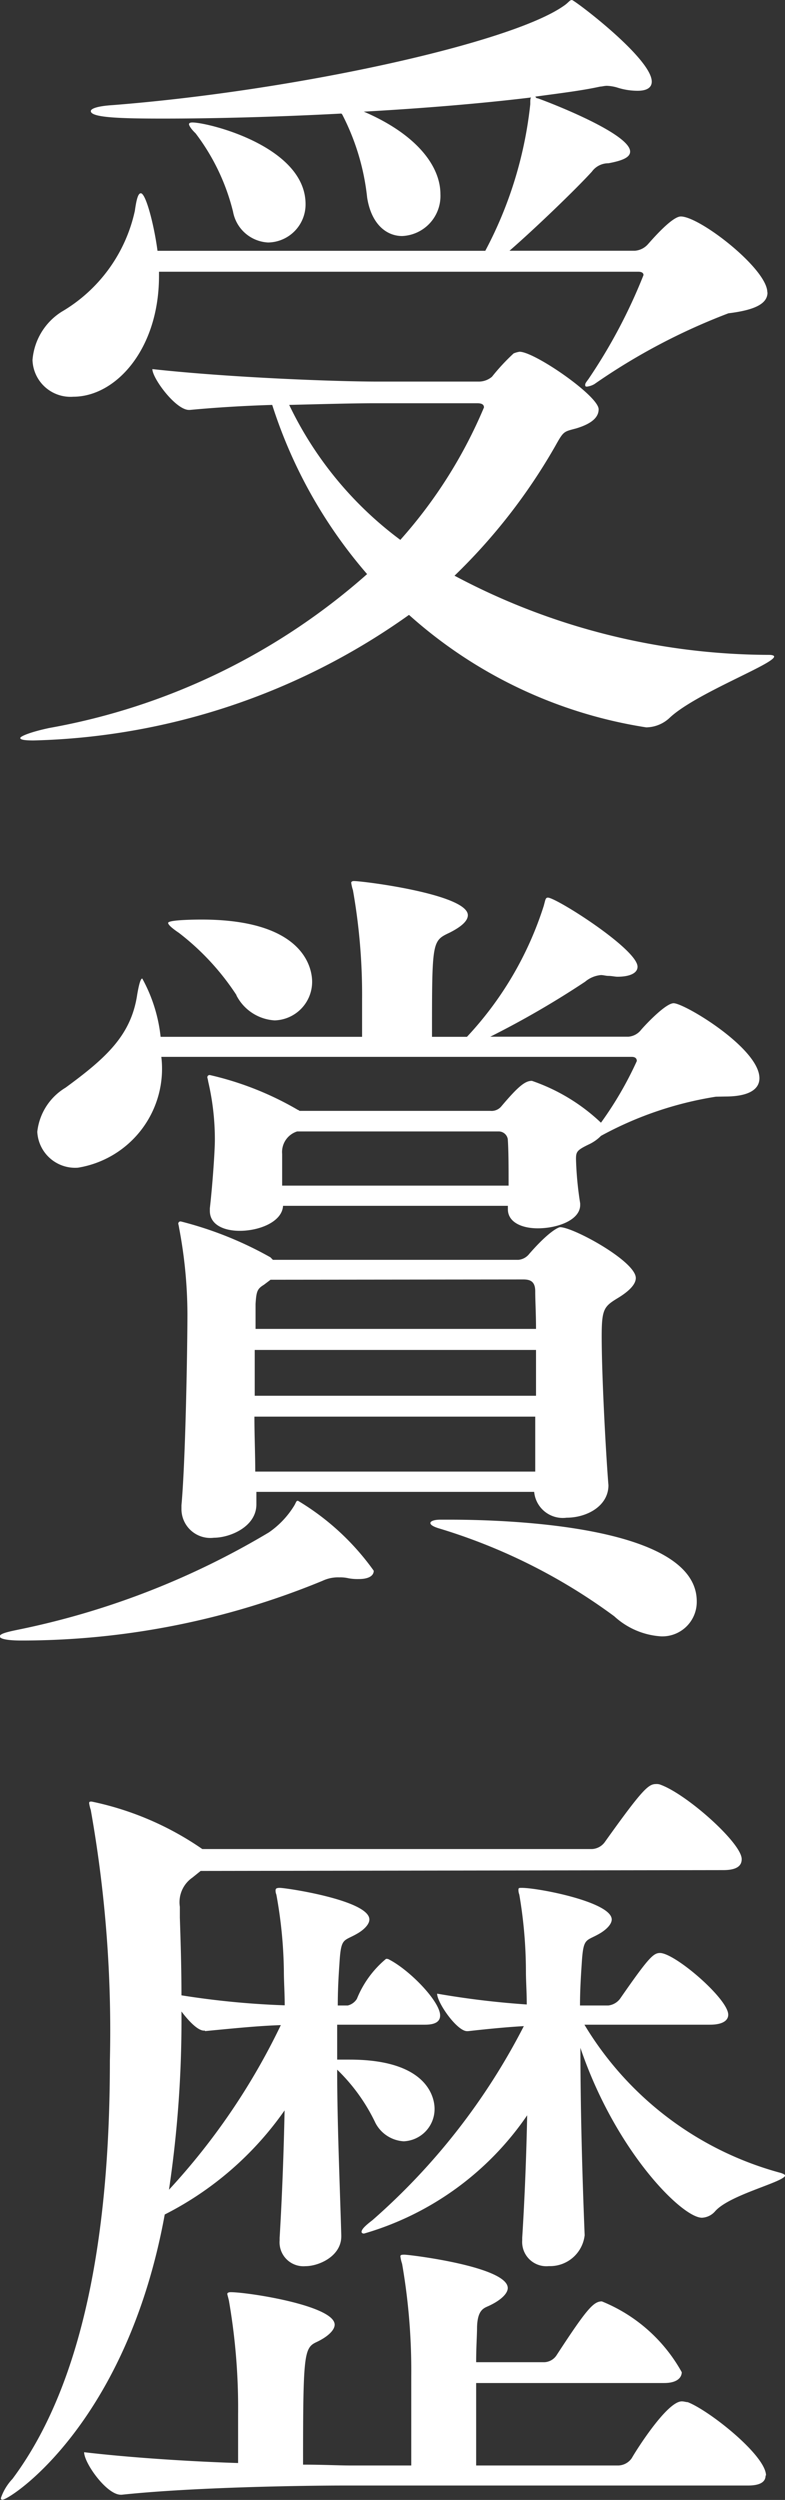 <svg xmlns="http://www.w3.org/2000/svg" xmlns:xlink="http://www.w3.org/1999/xlink" width="13.138" height="41.804" viewBox="0 0 13.138 41.804"><rect x="0" y="0" width="13.138" height="41.804" fill="#333333" stroke="none"/><defs><clipPath id="a"><rect width="13.138" height="41.804" transform="translate(0 0)" fill="none"/></clipPath></defs><g transform="translate(0 0)"><g clip-path="url(#a)"><path d="M12.956,10.979c0,.125-1.3.611-1.741,1.017a.583.583,0,0,1-.4.167,7.725,7.725,0,0,1-3.97-1.881,11.3,11.3,0,0,1-6.283,2.1c-.153,0-.223-.013-.223-.041s.167-.1.488-.168A10.91,10.91,0,0,0,6.144,9.6,8.064,8.064,0,0,1,4.556,6.771c-.46.014-.934.042-1.379.084H3.163c-.223,0-.613-.53-.613-.683,1.268.14,3.037.209,3.789.209H8.011A.341.341,0,0,0,8.234,6.3a3.474,3.474,0,0,1,.362-.39.4.4,0,0,1,.1-.028c.251,0,1.323.739,1.323.962,0,.125-.1.237-.376.32-.209.056-.209.042-.349.293A9.681,9.681,0,0,1,7.607,9.627a11.252,11.252,0,0,0,5.266,1.324c.056,0,.083.013.083.028m-.111-6.088c0,.181-.194.292-.654.348A10.375,10.375,0,0,0,9.948,6.423a.324.324,0,0,1-.125.042c-.015,0-.029,0-.029-.028s.014-.042.056-.1A9.026,9.026,0,0,0,10.77,4.6c0-.042-.042-.056-.084-.056H2.661v.07c0,1.226-.724,2.02-1.434,2.02a.636.636,0,0,1-.683-.613,1.052,1.052,0,0,1,.488-.808A2.594,2.594,0,0,0,2.257,3.525c.028-.2.056-.293.1-.293.084,0,.222.53.279.962H8.122a6.736,6.736,0,0,0,.753-2.452c0-.07,0-.1.014-.112-.822.1-1.812.182-2.8.237.878.377,1.282.906,1.282,1.38a.67.67,0,0,1-.64.7c-.265,0-.516-.2-.586-.641a3.92,3.92,0,0,0-.418-1.393l-.014-.014c-1.058.056-2.117.084-2.981.084-.7,0-1.212-.014-1.212-.125,0-.042.111-.084.362-.1C4.932,1.519,8.54.725,9.432.1c.084-.055.1-.1.14-.1s1.336.975,1.336,1.365c0,.111-.1.153-.236.153a1.115,1.115,0,0,1-.348-.056.7.7,0,0,0-.167-.027c-.042,0-.084.013-.112.013-.32.07-.682.112-1.087.168.014.013.014.028.042.028.279.1,1.546.6,1.546.891,0,.1-.138.153-.362.195a.341.341,0,0,0-.278.14c-.265.292-.961.961-1.379,1.323h2.1a.324.324,0,0,0,.209-.1c.028-.028.4-.473.558-.473.32,0,1.448.877,1.448,1.268M5.114,3.414a.637.637,0,0,1-.627.641A.629.629,0,0,1,3.9,3.539a3.574,3.574,0,0,0-.627-1.31C3.2,2.16,3.163,2.1,3.163,2.076c0-.013.014-.028.056-.028.265,0,1.895.4,1.895,1.366M8.1,6.813c0-.042-.028-.07-.111-.07h-1.7c-.376,0-.877.014-1.449.028A6.078,6.078,0,0,0,6.7,9.028,7.953,7.953,0,0,0,8.1,6.813" fill="#fff"/><path d="M6,26.405a.854.854,0,0,1-.167-.013.58.58,0,0,0-.153-.015.6.6,0,0,0-.279.056,13.214,13.214,0,0,1-5.043,1c-.236,0-.362-.028-.362-.069s.1-.07.306-.112A13.394,13.394,0,0,0,4.5,25.625a1.484,1.484,0,0,0,.431-.459c.029-.056.029-.07.056-.07a4.209,4.209,0,0,1,1.268,1.17c0,.084-.084.139-.251.139m5.977-8.066a5.938,5.938,0,0,0-1.923.655.7.7,0,0,1-.195.139c-.209.1-.223.126-.223.251a5.654,5.654,0,0,0,.07.739v.027c0,.251-.376.39-.71.39-.265,0-.5-.1-.5-.32v-.056H4.737c-.015.265-.391.418-.725.418-.264,0-.5-.1-.5-.334v-.042c.042-.362.084-.947.084-1.143a4.252,4.252,0,0,0-.111-.975.592.592,0,0,0-.015-.069.038.038,0,0,1,.042-.042,5.223,5.223,0,0,1,1.477.585c.015,0,.015.014.028.014H8.206a.212.212,0,0,0,.18-.07c.293-.348.405-.432.516-.432a3.173,3.173,0,0,1,1.156.7,5.968,5.968,0,0,0,.6-1.031c0-.055-.042-.07-.084-.07H2.7a1.676,1.676,0,0,1-1.394,1.853.634.634,0,0,1-.682-.6.986.986,0,0,1,.473-.738c.683-.5,1.1-.878,1.2-1.561.029-.167.056-.264.084-.264a2.591,2.591,0,0,1,.307.975H6.06v-.627a10.023,10.023,0,0,0-.153-1.825.708.708,0,0,1-.029-.125c0-.014.015-.028.042-.028.167,0,1.91.223,1.91.571,0,.084-.084.181-.307.293-.293.139-.293.139-.293,1.741h.585A5.751,5.751,0,0,0,9.1,15.149c.028-.1.028-.139.07-.139.139,0,1.5.863,1.5,1.156,0,.111-.139.167-.335.167-.041,0-.1-.014-.153-.014-.041,0-.083-.014-.125-.014a.476.476,0,0,0-.264.111,15.125,15.125,0,0,1-1.588.92h2.312a.3.3,0,0,0,.2-.1c.056-.07.418-.46.557-.46.182,0,1.436.752,1.436,1.254,0,.181-.168.306-.572.306Zm-8.024-1.7A4.226,4.226,0,0,0,2.995,15.6c-.125-.084-.181-.139-.181-.167,0-.056.529-.056.558-.056,1.824,0,1.852.919,1.852,1.044a.646.646,0,0,1-.627.642.771.771,0,0,1-.64-.418m6.226,8.191c0,.348-.361.543-.7.543a.481.481,0,0,1-.543-.432H4.291v.209c0,.377-.446.558-.71.558a.483.483,0,0,1-.544-.488v-.055c.07-.767.1-2.689.1-3.2a7.809,7.809,0,0,0-.139-1.435.628.628,0,0,0-.014-.069.037.037,0,0,1,.042-.042,6.106,6.106,0,0,1,1.5.6l.041.042h4.11a.259.259,0,0,0,.181-.1c.349-.4.5-.446.516-.446.222,0,1.267.571,1.267.85,0,.1-.1.209-.278.321-.251.153-.293.181-.293.654,0,.669.07,1.951.111,2.466ZM8.971,22.574H4.263v.766H8.971Zm-.013,1.115h-4.7c0,.32.014.641.014.919H8.958ZM4.528,21.4l-.111.084c-.113.069-.126.111-.14.32v.418H8.971c0-.251-.013-.46-.013-.627s-.083-.2-.2-.2Zm.445-2.48a.361.361,0,0,0-.251.376v.53h3.79c0-.293,0-.6-.014-.78a.154.154,0,0,0-.154-.126Zm2.55,6.492c.836,0,4.138.07,4.138,1.365a.576.576,0,0,1-.6.586,1.276,1.276,0,0,1-.78-.335,9.6,9.6,0,0,0-2.953-1.476c-.084-.028-.125-.056-.125-.084s.055-.056.167-.056Z" fill="#fff"/><path d="M12.413,31.091c0,.1-.069.181-.306.181l-8.749.014-.139.112a.5.5,0,0,0-.209.487v.181c.014.432.027.85.027,1.3a14,14,0,0,0,1.728.167c0-.209-.014-.4-.014-.571a7.559,7.559,0,0,0-.126-1.282.159.159,0,0,1-.013-.069c0-.028.013-.042.07-.042.111,0,1.5.209,1.5.529,0,.07-.069.153-.181.223-.251.153-.293.056-.32.515-.015.209-.028.446-.028.7h.167a.249.249,0,0,0,.153-.111,1.693,1.693,0,0,1,.488-.669.086.086,0,0,1,.056.014c.347.181.849.7.849.933,0,.084-.055.154-.251.154H5.643v.584h.209c1.407,0,1.421.739,1.421.823a.54.54,0,0,1-.516.543.572.572,0,0,1-.473-.306,3.07,3.07,0,0,0-.641-.892c0,.877.042,1.852.069,2.772v.014c0,.335-.376.5-.6.5a.4.4,0,0,1-.432-.432v-.042c.041-.683.069-1.435.083-2.131a5.456,5.456,0,0,1-2.006,1.741C2.118,40.537.168,41.8.042,41.8c-.013,0-.027,0-.027-.028a.888.888,0,0,1,.194-.32c1.3-1.741,1.63-4.472,1.63-6.994a21.058,21.058,0,0,0-.32-4.193.618.618,0,0,1-.027-.111c0-.028.013-.028.042-.028a5.07,5.07,0,0,1,1.852.794h6.52a.282.282,0,0,0,.222-.125c.627-.878.725-.962.851-.962a.176.176,0,0,1,.083.014c.446.167,1.351.976,1.351,1.24m.4,10.309c0,.084-.056.167-.293.167H5.8c-.738,0-2.577.028-3.762.154H2.021c-.237,0-.613-.53-.613-.711.71.084,1.7.153,2.577.181V40.37a10.487,10.487,0,0,0-.154-1.9c-.013-.056-.027-.1-.027-.112s.014-.028.056-.028c.292,0,1.741.224,1.741.544,0,.083-.1.195-.307.292s-.222.209-.222,2.048c.334,0,.6.014.78.014H6.883v-1.49a10.422,10.422,0,0,0-.153-1.881.649.649,0,0,1-.029-.126c0-.028.029-.028.07-.028.084,0,1.727.2,1.727.558,0,.084-.1.195-.306.293-.083.041-.2.055-.208.361,0,.126-.015.335-.015.586H9.112a.258.258,0,0,0,.209-.126c.5-.766.613-.891.752-.891a2.677,2.677,0,0,1,1.337,1.184c0,.083-.069.181-.293.181H7.969v1.379h2.383a.284.284,0,0,0,.223-.125c.055-.1.584-.947.835-.947.042,0,.07.013.1.013.362.14,1.31.892,1.31,1.226m-9.39-7.439H3.413c-.1,0-.25-.153-.376-.32a19.283,19.283,0,0,1-.209,2.981A11.166,11.166,0,0,0,4.7,33.864c-.391.013-.794.055-1.268.1m9.71,2.41c0,.111-.92.32-1.171.6a.31.31,0,0,1-.223.111c-.334,0-1.448-1.114-2.034-2.841,0,.975.029,2.089.071,3.134a.583.583,0,0,1-.6.516.405.405,0,0,1-.445-.432v-.042c.042-.669.069-1.365.083-2.048a4.986,4.986,0,0,1-2.731,1.978c-.027,0-.041-.014-.041-.028,0-.041.056-.1.181-.195a10.948,10.948,0,0,0,2.535-3.246c-.265.015-.557.042-.933.084H7.816c-.167,0-.5-.474-.5-.627a14.4,14.4,0,0,0,1.5.181c0-.209-.014-.39-.014-.557a7.671,7.671,0,0,0-.111-1.282.2.2,0,0,1-.014-.083c0-.028.014-.028.056-.028.278,0,1.505.237,1.505.529,0,.07-.071.153-.182.223-.251.153-.292.056-.32.515-.014.209-.029.446-.029.7h.474a.288.288,0,0,0,.195-.111c.474-.683.558-.767.669-.767.251,0,1.143.767,1.143,1.032,0,.083-.071.167-.307.167h-2.1a5.5,5.5,0,0,0,3.287,2.479c.042.014.07.028.07.042" fill="#fff"/></g></g></svg>